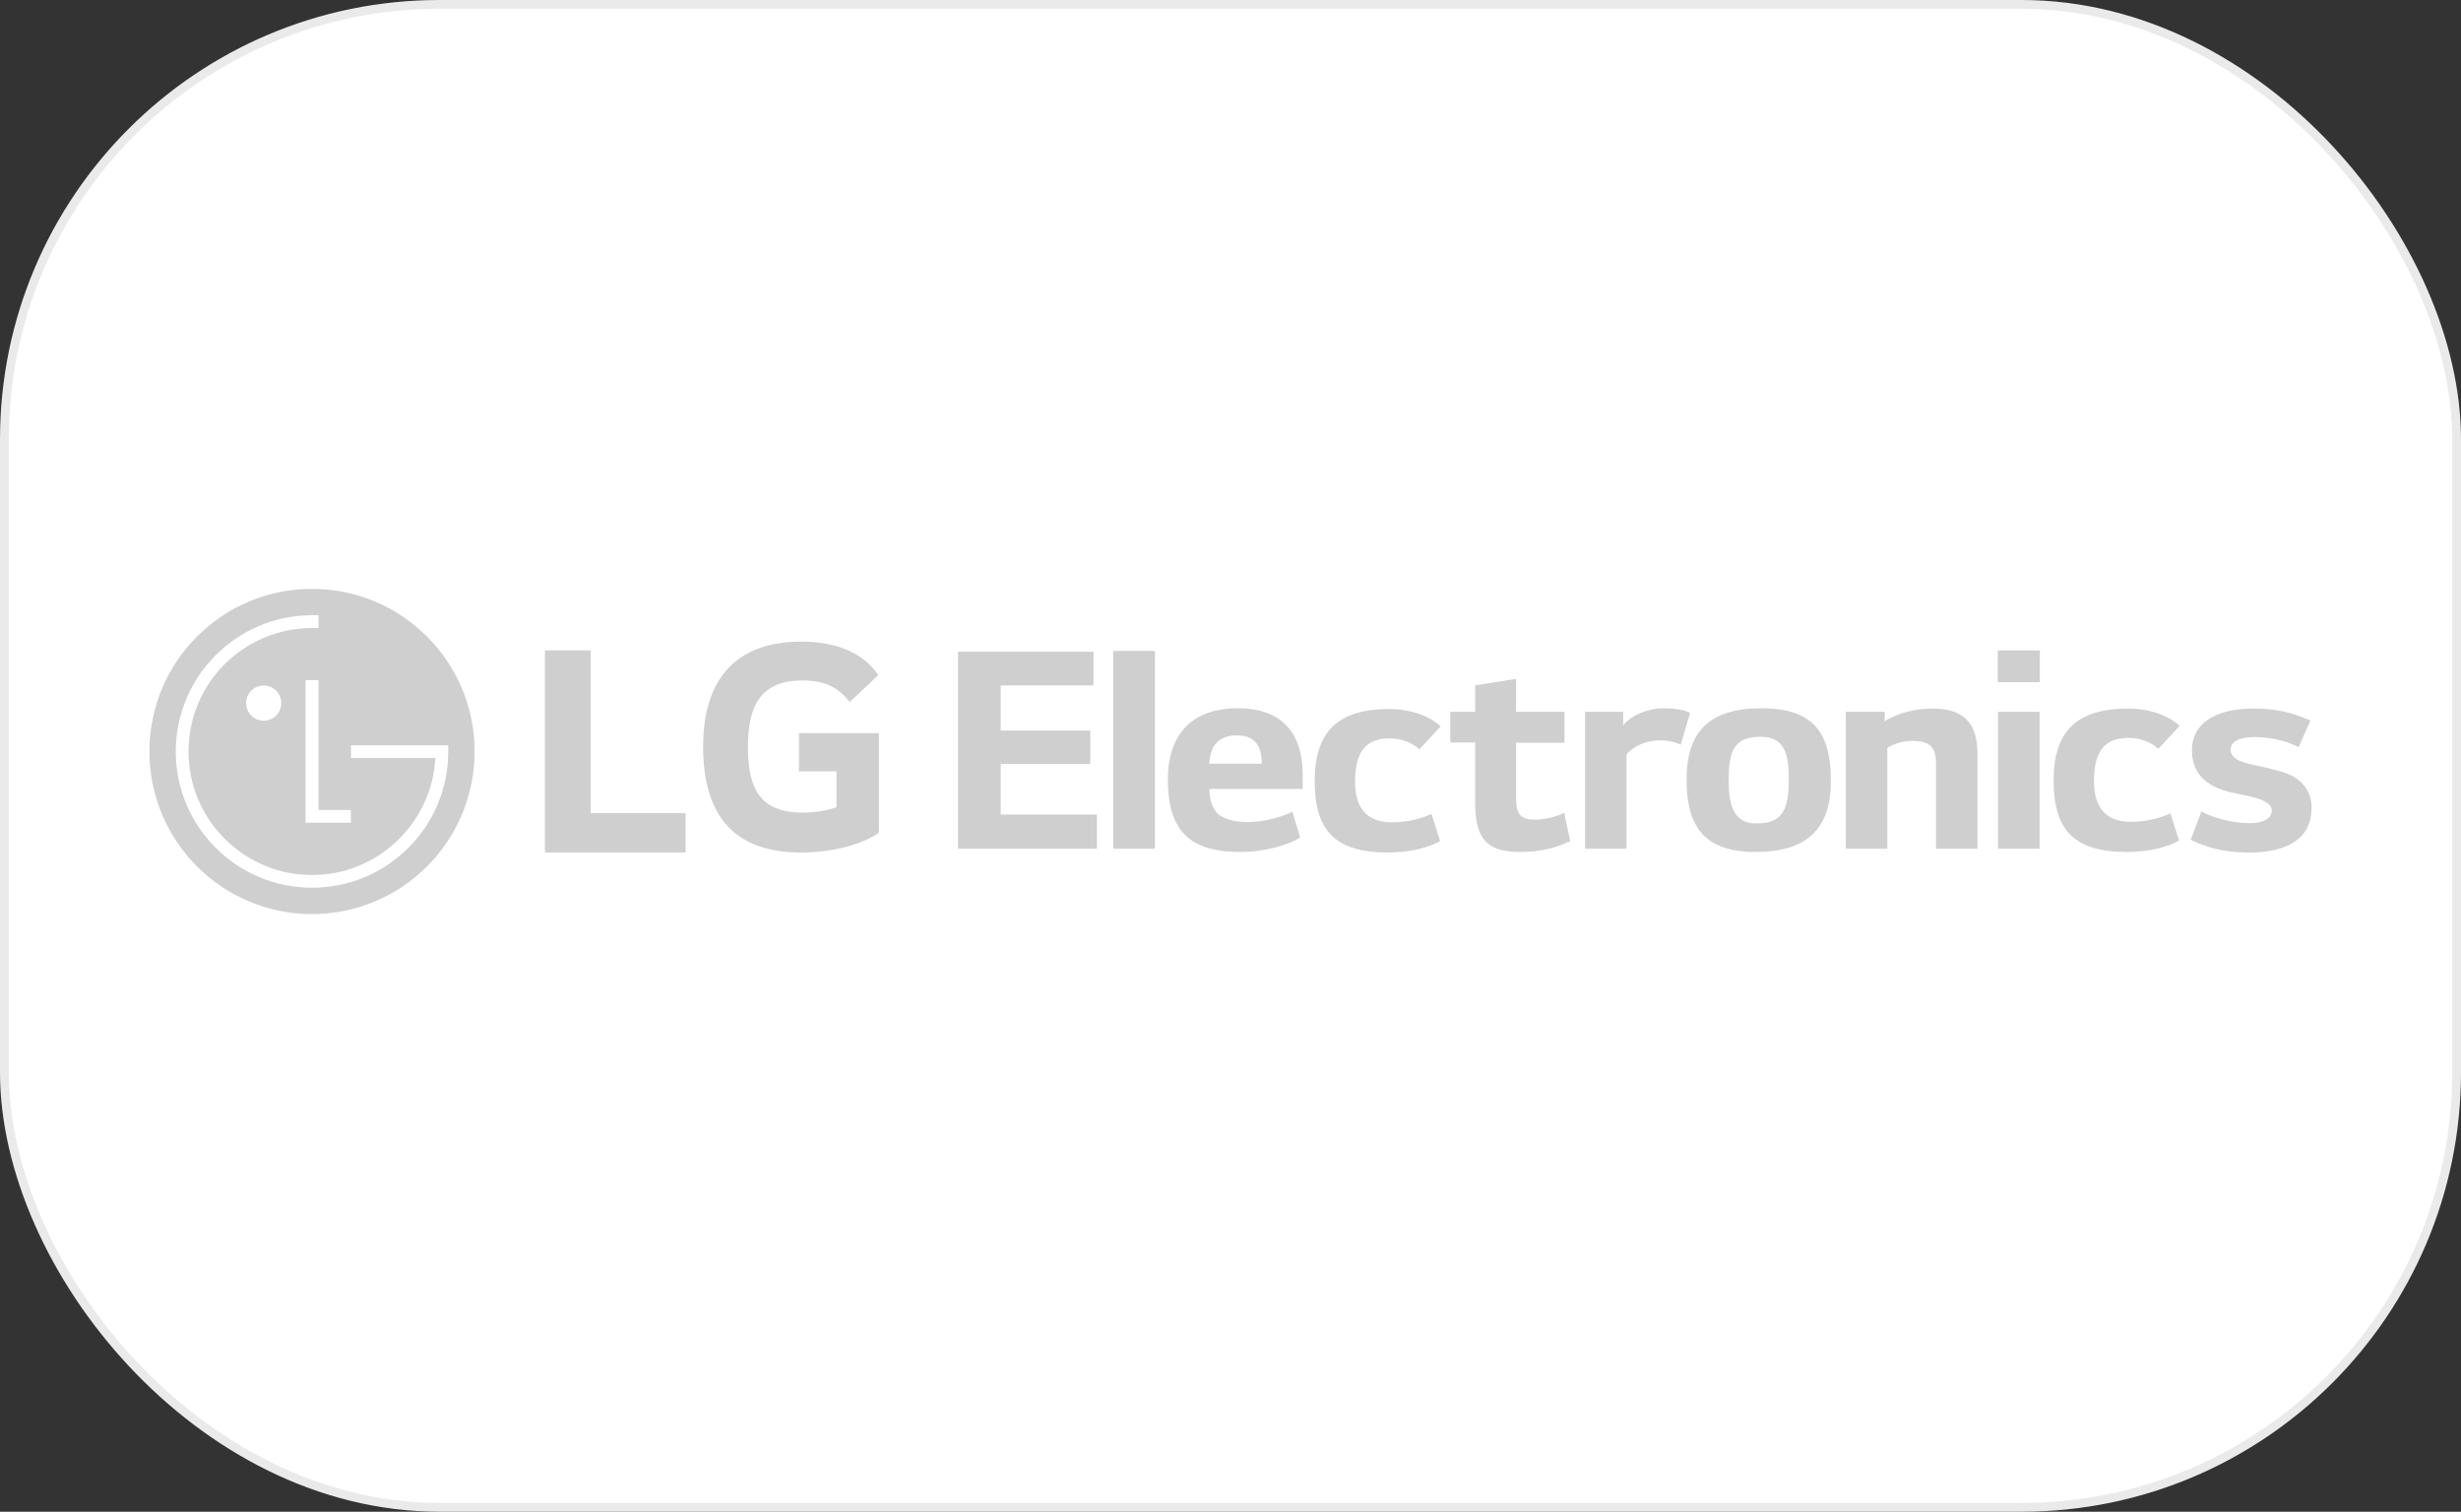 <?xml version="1.0" encoding="UTF-8"?> <svg xmlns="http://www.w3.org/2000/svg" width="280" height="172" viewBox="0 0 280 172" fill="none"><rect x="0" y="0" width="280" height="172" fill="#333333" stroke="none"/><rect x="0.5" y="0.5" width="279" height="171" rx="49.5" fill="white"></rect><rect x="0.5" y="0.5" width="279" height="171" rx="49.5" stroke="#EAEAEA"></rect><path d="M35.485 67C25.285 67 17 75.282 17 85.502C17 95.725 25.285 104 35.485 104C45.667 104 53.919 95.799 54 85.644V85.356C53.919 75.201 45.667 67 35.485 67Z" fill="#CFCFCF"></path><path d="M34.762 77.382V93.609H39.922V92.162H36.241V77.382H34.762ZM35.302 70C26.857 70.1 20 77.014 20 85.5C20 89.641 21.612 93.531 24.541 96.459C27.462 99.387 31.364 101 35.489 101C39.643 101 43.538 99.387 46.465 96.459C49.392 93.531 51 89.641 51 85.5V84.797L50.392 84.799H39.935V86.236H49.528C49.528 86.273 49.528 86.419 49.523 86.447C49.024 93.751 42.934 99.555 35.5 99.555C31.749 99.555 28.223 98.089 25.561 95.431C22.914 92.786 21.451 89.257 21.451 85.502C21.451 81.745 22.914 78.214 25.561 75.567C28.225 72.919 31.751 71.459 35.5 71.459C35.663 71.459 36.064 71.459 36.241 71.461V70.009C36.099 70.009 35.851 70.004 35.663 70H35.302Z" fill="white"></path><path d="M28 80.005C28 81.111 28.899 82 30 82C31.101 82 32 81.111 32 80.005C32 78.891 31.103 78 30 78C28.897 78 28 78.889 28 80.005Z" fill="white"></path><path d="M109 74.153V96.567H124.8V92.675H113.854V86.924H124.049V83.119H113.854V77.985H124.41V74.153H109ZM126.652 96.567H131.405V74.061H126.652V96.567ZM148.217 88.151C148.217 83.697 146.102 80.583 140.856 80.583C135.611 80.583 132.874 83.548 132.874 88.68C132.874 94.12 134.962 96.935 141.083 96.935C143.983 96.935 146.654 96.101 147.926 95.298L147.046 92.359C145.648 93.039 143.594 93.534 141.935 93.534C140.273 93.534 139.037 93.07 138.511 92.545C137.893 91.899 137.6 90.844 137.6 89.763H148.219L148.217 88.151ZM143.557 86.888H137.598C137.663 84.728 138.77 83.673 140.725 83.673C142.879 83.673 143.557 85.003 143.557 86.888ZM163.912 82.651C162.775 81.539 160.557 80.671 158.08 80.671C152.313 80.671 149.58 83.144 149.58 88.864C149.58 94.366 151.764 96.996 157.919 96.996C160.458 96.996 162.641 96.405 163.847 95.698L162.872 92.604C161.663 93.158 160.134 93.558 158.341 93.558C155.8 93.558 154.171 92.234 154.171 88.921C154.171 85.338 155.571 84.01 158.112 84.01C159.512 84.01 160.716 84.564 161.498 85.245L163.912 82.651ZM178.002 80.985H172.493V77.245L167.838 77.973V80.985H165.004V84.476H167.838V91.339C167.838 95.451 169.171 96.935 172.948 96.935C175.067 96.935 177.087 96.503 178.65 95.698L177.97 92.485C176.96 92.98 175.62 93.258 174.677 93.258C173.081 93.258 172.493 92.761 172.493 90.783V84.507H178.002V80.985ZM180.338 80.985V96.567H185.061V85.839C185.875 84.85 187.372 84.231 188.905 84.231C189.756 84.231 190.697 84.443 191.218 84.728L192.295 81.108C191.575 80.736 190.372 80.583 189.263 80.583C187.669 80.583 185.692 81.261 184.68 82.531V80.985H180.338ZM200.424 80.585C194.433 80.585 191.89 83.27 191.89 88.715C191.89 93.816 193.716 96.937 199.741 96.937C205.573 96.937 208.31 94.308 208.31 88.868C208.308 83.55 206.482 80.585 200.424 80.585ZM203.519 88.59C203.519 92.175 202.801 93.687 199.836 93.687C197.364 93.687 196.677 91.866 196.677 88.743C196.677 85.216 197.454 83.83 200.325 83.83C202.965 83.83 203.519 85.684 203.519 88.59ZM210.003 80.985V96.567H214.727V85.095C215.313 84.695 216.487 84.292 217.465 84.292C219.777 84.292 220.266 85.159 220.266 86.888V96.565H224.987V85.811C224.987 82.686 223.815 80.615 219.874 80.615C218.048 80.615 216.123 81.045 214.432 82.038V82.005V80.985H210.003ZM227.297 77.615H232.085V74H227.297V77.615ZM227.332 96.567H232.054V80.985H227.332V96.567ZM247.984 82.594C246.845 81.482 244.626 80.618 242.15 80.618C236.387 80.618 233.65 83.086 233.65 88.805C233.65 94.308 235.838 96.937 241.991 96.937C244.527 96.937 246.713 96.346 247.921 95.635L246.941 92.545C245.738 93.103 244.204 93.503 242.413 93.503C239.874 93.503 238.241 92.175 238.241 88.866C238.241 85.279 239.641 83.953 242.184 83.953C243.584 83.953 244.79 84.505 245.572 85.187L247.984 82.594ZM262.871 81.977C260.946 81.141 259.091 80.615 256.421 80.615C251.826 80.615 249.388 82.467 249.388 85.343C249.388 88.281 251.369 89.608 253.914 90.166L255.769 90.564C257.429 90.908 258.473 91.435 258.473 92.207C258.473 93.164 257.431 93.659 255.932 93.659C254.044 93.659 251.826 93.072 250.46 92.33L249.252 95.543C250.912 96.379 252.999 97 255.898 97C260.295 97 263 95.359 263 91.923C263 89.641 261.501 88.343 259.516 87.787C258.96 87.63 257.95 87.354 257.233 87.2C255.506 86.861 253.781 86.518 253.781 85.283C253.781 84.358 254.821 83.861 256.516 83.861C258.407 83.861 260.228 84.329 261.529 85.005L262.871 81.977Z" fill="#CFCFCF"></path><path d="M68.442 97H78V92.521H67.208V74H62V97H68.442Z" fill="#CFCFCF"></path><path d="M90.902 87.767H95.172V91.841C94.384 92.153 92.85 92.46 91.387 92.46C86.671 92.46 85.096 89.999 85.096 84.997C85.096 80.23 86.592 77.421 91.311 77.421C93.936 77.421 95.432 78.267 96.669 79.882L99.928 76.807C97.94 73.886 94.462 73 91.199 73C83.858 73 80 77.114 80 84.959C80 92.769 83.484 97 91.162 97C94.681 97 98.128 96.078 100 94.732V83.42H90.9V87.767H90.902Z" fill="#CFCFCF"></path></svg> 